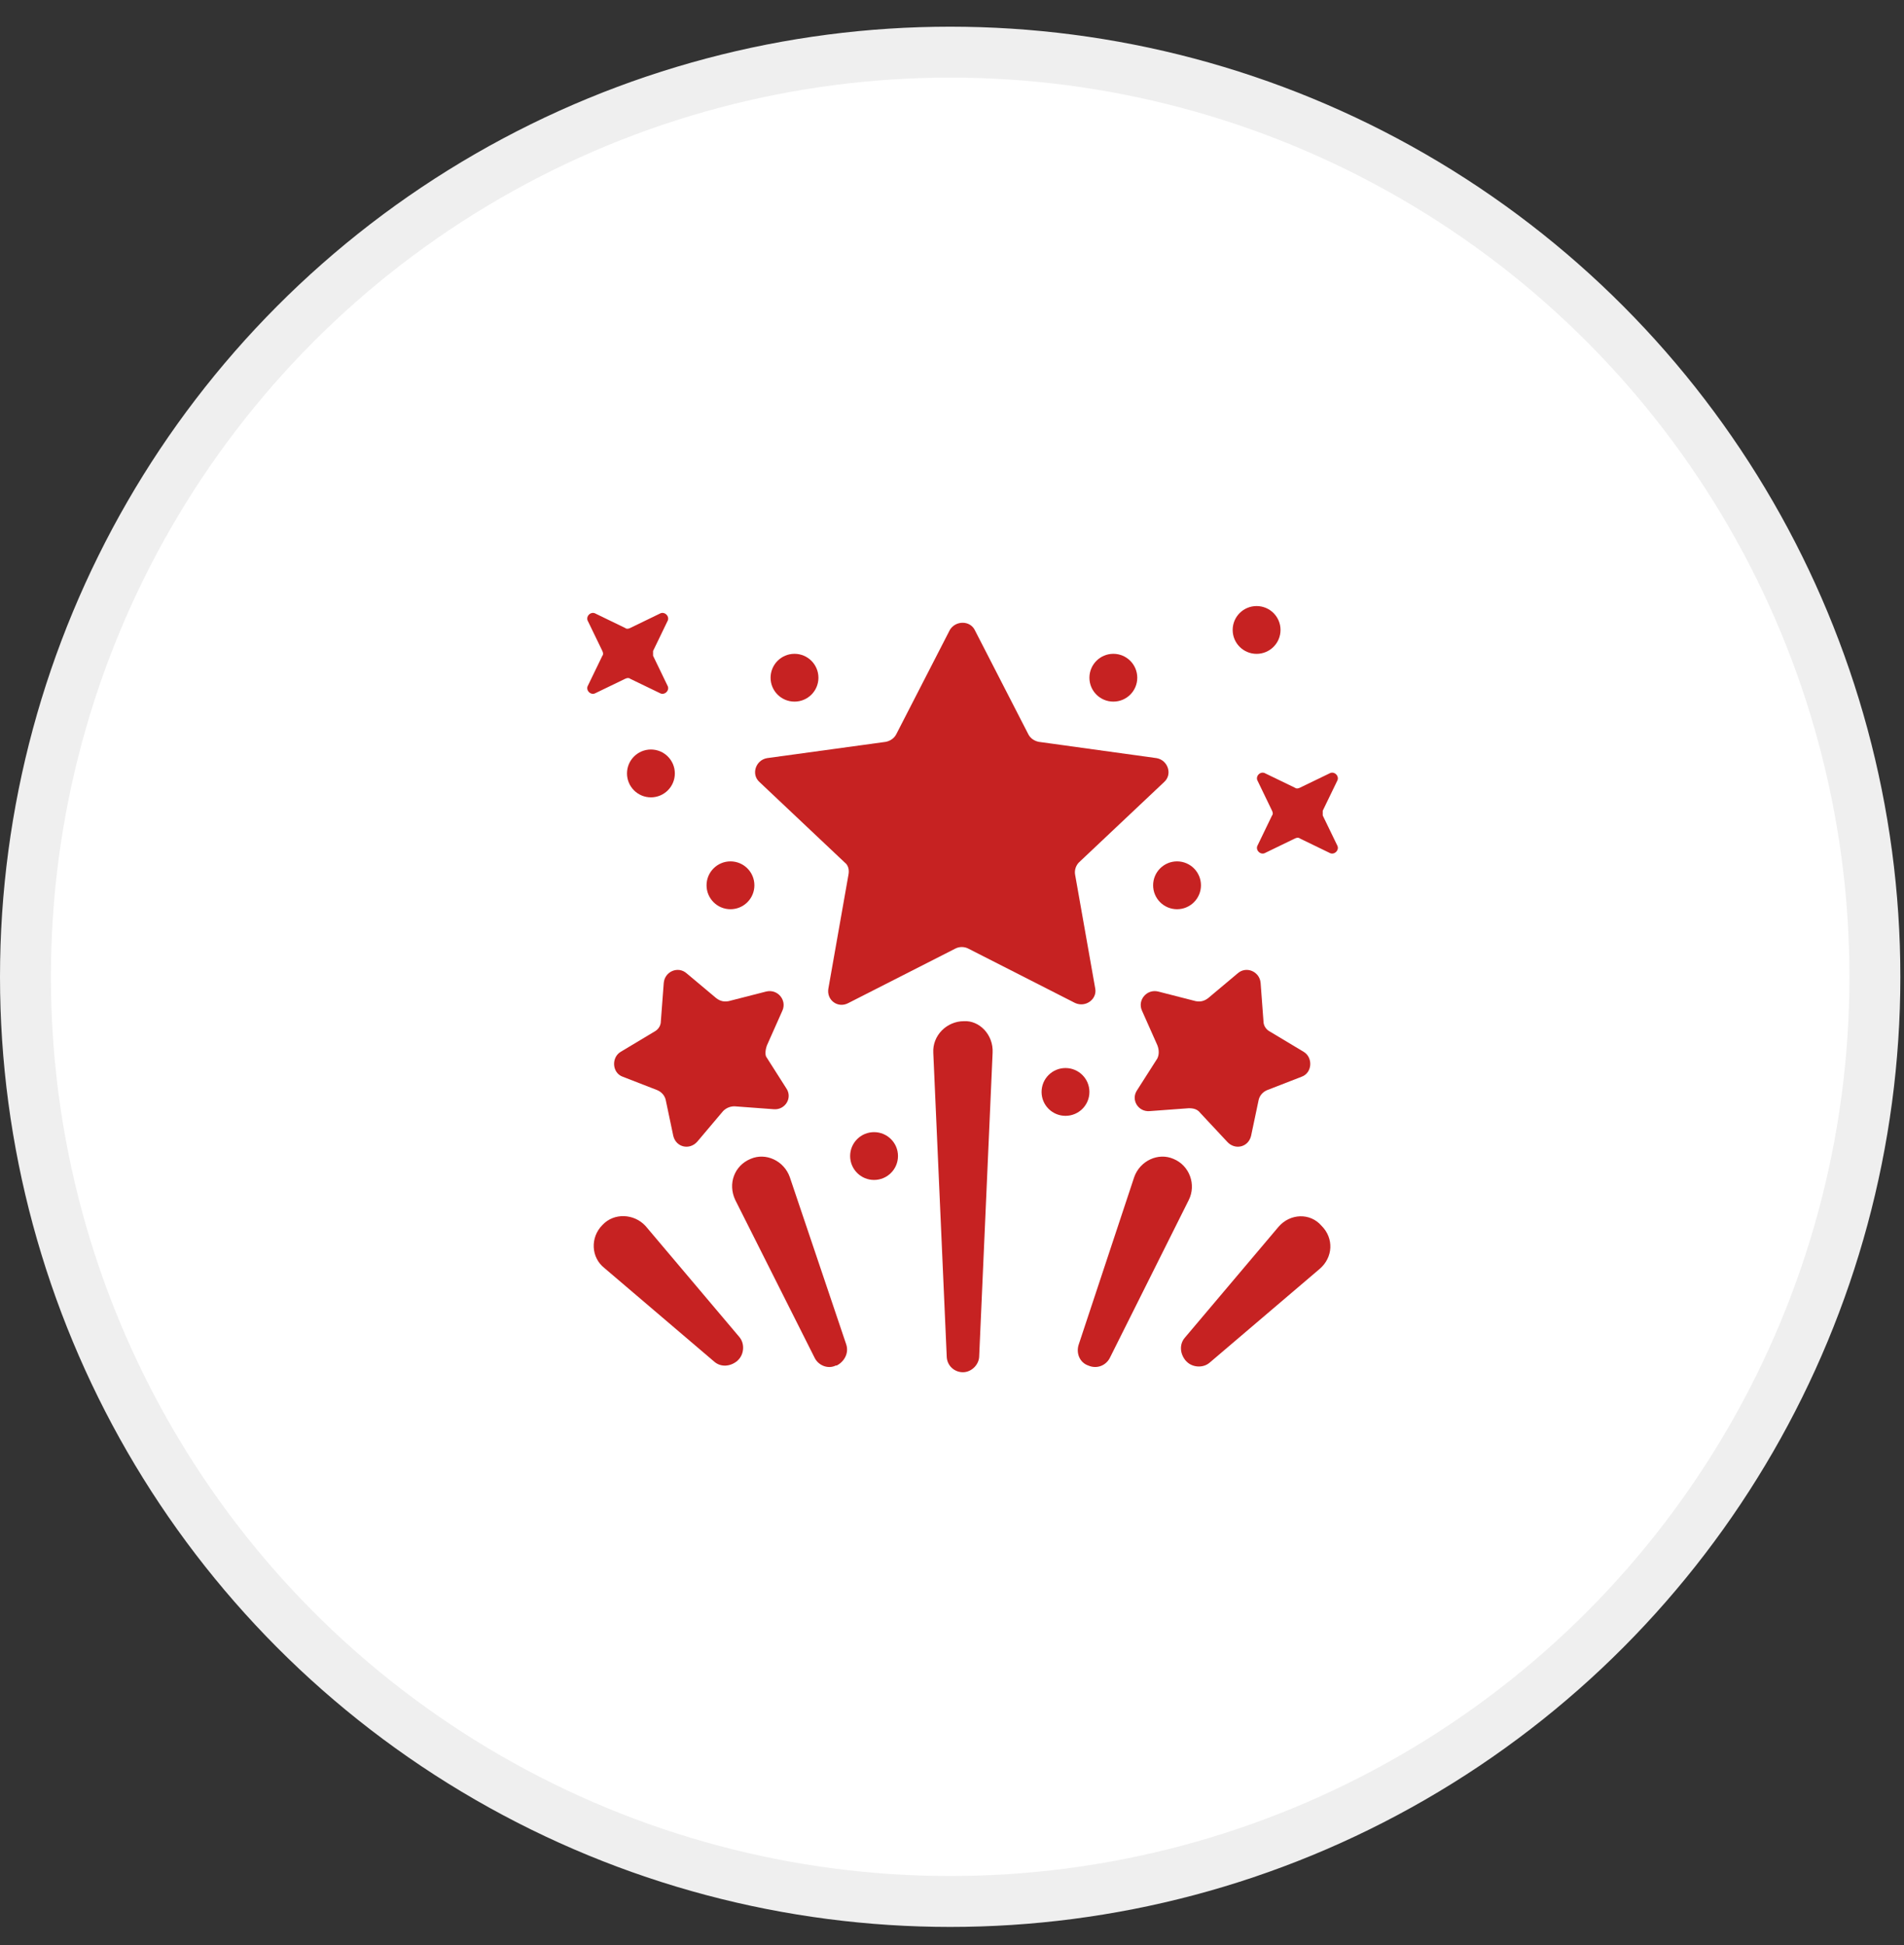 <svg width="46" height="47" viewBox="0 0 46 47" fill="none" xmlns="http://www.w3.org/2000/svg">
<rect x="0" y="0" width="46" height="47" fill="#333333" stroke="none"/>
<circle cx="22.956" cy="23.601" r="22.341" fill="white" stroke="#EFEFEF" stroke-width="1.23"/>
<path d="M23.981 25.436L23.657 32.762C23.657 32.97 23.472 33.155 23.264 33.155C23.056 33.155 22.872 32.993 22.872 32.762L22.548 25.436C22.525 25.02 22.872 24.673 23.288 24.673C23.657 24.65 24.004 24.997 23.981 25.436Z" fill="#C62222"/>
<path d="M14.555 29.597C14.255 29.897 14.278 30.383 14.602 30.637L17.259 32.902C17.421 33.041 17.652 33.017 17.814 32.879L17.837 32.856C17.976 32.717 17.999 32.463 17.86 32.301L15.595 29.62C15.318 29.32 14.833 29.297 14.555 29.597Z" fill="#C62222"/>
<path d="M30.889 29.641L28.624 32.322C28.486 32.484 28.509 32.715 28.648 32.877L28.671 32.9C28.809 33.039 29.064 33.062 29.225 32.923L31.883 30.658C32.207 30.381 32.23 29.919 31.929 29.618C31.652 29.295 31.167 29.318 30.889 29.641Z" fill="#C62222"/>
<path d="M18.134 28C17.741 28.162 17.579 28.601 17.764 28.994L19.682 32.808C19.774 32.993 20.006 33.085 20.191 32.993H20.214C20.398 32.9 20.514 32.692 20.445 32.484L19.081 28.44C18.942 28.047 18.503 27.839 18.134 28Z" fill="#C62222"/>
<path d="M27.94 18.317L25.097 17.924C24.982 17.901 24.889 17.832 24.843 17.739L23.549 15.22C23.433 14.989 23.087 14.989 22.948 15.22L21.654 17.739C21.607 17.832 21.515 17.901 21.399 17.924L18.534 18.317C18.256 18.363 18.141 18.71 18.349 18.895L20.405 20.836C20.498 20.906 20.521 21.021 20.498 21.137L20.013 23.887C19.966 24.164 20.244 24.372 20.498 24.234L23.087 22.916C23.179 22.87 23.294 22.87 23.387 22.916L25.975 24.234C26.23 24.349 26.507 24.141 26.461 23.887L25.975 21.137C25.952 21.021 25.998 20.906 26.068 20.836L28.125 18.895C28.333 18.71 28.217 18.363 27.94 18.317Z" fill="#C62222"/>
<path d="M18.532 25.251L18.902 24.419C19.017 24.165 18.786 23.888 18.509 23.957L17.607 24.188C17.492 24.211 17.399 24.188 17.307 24.119L16.59 23.518C16.382 23.333 16.059 23.472 16.036 23.749L15.966 24.673C15.966 24.789 15.897 24.881 15.805 24.928L14.996 25.413C14.765 25.552 14.788 25.921 15.042 26.014L15.874 26.337C15.989 26.384 16.059 26.476 16.082 26.569L16.267 27.447C16.336 27.724 16.66 27.793 16.845 27.585L17.469 26.846C17.538 26.776 17.631 26.73 17.746 26.73L18.694 26.8C18.971 26.823 19.156 26.522 18.994 26.291L18.509 25.529C18.486 25.482 18.486 25.367 18.532 25.251Z" fill="#C62222"/>
<path d="M27.402 28.44L26.062 32.484C25.992 32.692 26.085 32.923 26.293 32.993C26.501 33.085 26.732 32.993 26.825 32.785L28.72 28.994C28.904 28.625 28.743 28.162 28.35 28C27.98 27.839 27.541 28.047 27.402 28.44Z" fill="#C62222"/>
<path d="M27.96 25.251L27.59 24.419C27.474 24.165 27.706 23.888 27.983 23.957L28.884 24.188C29 24.211 29.092 24.188 29.185 24.119L29.901 23.518C30.109 23.333 30.433 23.472 30.456 23.749L30.525 24.673C30.525 24.789 30.595 24.881 30.687 24.928L31.496 25.413C31.727 25.552 31.704 25.921 31.45 26.014L30.618 26.337C30.502 26.384 30.433 26.476 30.41 26.569L30.225 27.447C30.155 27.724 29.832 27.793 29.647 27.585L29 26.892C28.93 26.8 28.838 26.776 28.722 26.776L27.775 26.846C27.497 26.869 27.313 26.569 27.474 26.337L27.96 25.575C28.006 25.482 28.006 25.367 27.96 25.251Z" fill="#C62222"/>
<path d="M15.778 15.729L16.124 15.012C16.194 14.896 16.055 14.758 15.939 14.827L15.223 15.174C15.177 15.197 15.13 15.197 15.107 15.174L14.391 14.827C14.275 14.758 14.137 14.896 14.206 15.012L14.553 15.729C14.576 15.775 14.576 15.821 14.553 15.844L14.206 16.561C14.137 16.676 14.275 16.815 14.391 16.745L15.107 16.399C15.154 16.376 15.2 16.376 15.223 16.399L15.939 16.745C16.055 16.815 16.194 16.676 16.124 16.561L15.778 15.844C15.778 15.821 15.778 15.775 15.778 15.729Z" fill="#C62222"/>
<path d="M31.957 19.588L32.304 18.871C32.373 18.756 32.235 18.617 32.119 18.687L31.403 19.033C31.357 19.056 31.31 19.056 31.287 19.033L30.571 18.687C30.455 18.617 30.316 18.756 30.386 18.871L30.732 19.588C30.756 19.634 30.756 19.68 30.732 19.703L30.386 20.42C30.316 20.535 30.455 20.674 30.571 20.605L31.287 20.258C31.333 20.235 31.38 20.235 31.403 20.258L32.119 20.605C32.235 20.674 32.373 20.535 32.304 20.42L31.957 19.703C31.957 19.68 31.957 19.634 31.957 19.588Z" fill="#C62222"/>
<path d="M28.437 21.968C28.756 21.968 29.015 21.709 29.015 21.39C29.015 21.071 28.756 20.812 28.437 20.812C28.118 20.812 27.859 21.071 27.859 21.39C27.859 21.709 28.118 21.968 28.437 21.968Z" fill="#C62222"/>
<path d="M26.898 16.952C27.217 16.952 27.476 16.694 27.476 16.375C27.476 16.056 27.217 15.797 26.898 15.797C26.579 15.797 26.32 16.056 26.32 16.375C26.32 16.694 26.579 16.952 26.898 16.952Z" fill="#C62222"/>
<path d="M30.359 15.798C30.678 15.798 30.937 15.54 30.937 15.22C30.937 14.901 30.678 14.643 30.359 14.643C30.04 14.643 29.781 14.901 29.781 15.22C29.781 15.54 30.04 15.798 30.359 15.798Z" fill="#C62222"/>
<path d="M19.195 16.952C19.514 16.952 19.773 16.694 19.773 16.375C19.773 16.056 19.514 15.797 19.195 15.797C18.876 15.797 18.617 16.056 18.617 16.375C18.617 16.694 18.876 16.952 19.195 16.952Z" fill="#C62222"/>
<path d="M15.726 19.265C16.045 19.265 16.304 19.006 16.304 18.687C16.304 18.368 16.045 18.109 15.726 18.109C15.407 18.109 15.148 18.368 15.148 18.687C15.148 19.006 15.407 19.265 15.726 19.265Z" fill="#C62222"/>
<path d="M17.648 21.968C17.967 21.968 18.226 21.709 18.226 21.39C18.226 21.071 17.967 20.812 17.648 20.812C17.329 20.812 17.07 21.071 17.07 21.39C17.07 21.709 17.329 21.968 17.648 21.968Z" fill="#C62222"/>
<path d="M25.742 26.96C26.061 26.96 26.32 26.702 26.32 26.383C26.32 26.063 26.061 25.805 25.742 25.805C25.423 25.805 25.164 26.063 25.164 26.383C25.164 26.702 25.423 26.96 25.742 26.96Z" fill="#C62222"/>
<path d="M21.117 28.509C21.436 28.509 21.695 28.25 21.695 27.931C21.695 27.612 21.436 27.354 21.117 27.354C20.798 27.354 20.539 27.612 20.539 27.931C20.539 28.25 20.798 28.509 21.117 28.509Z" fill="#C62222"/>
</svg>
